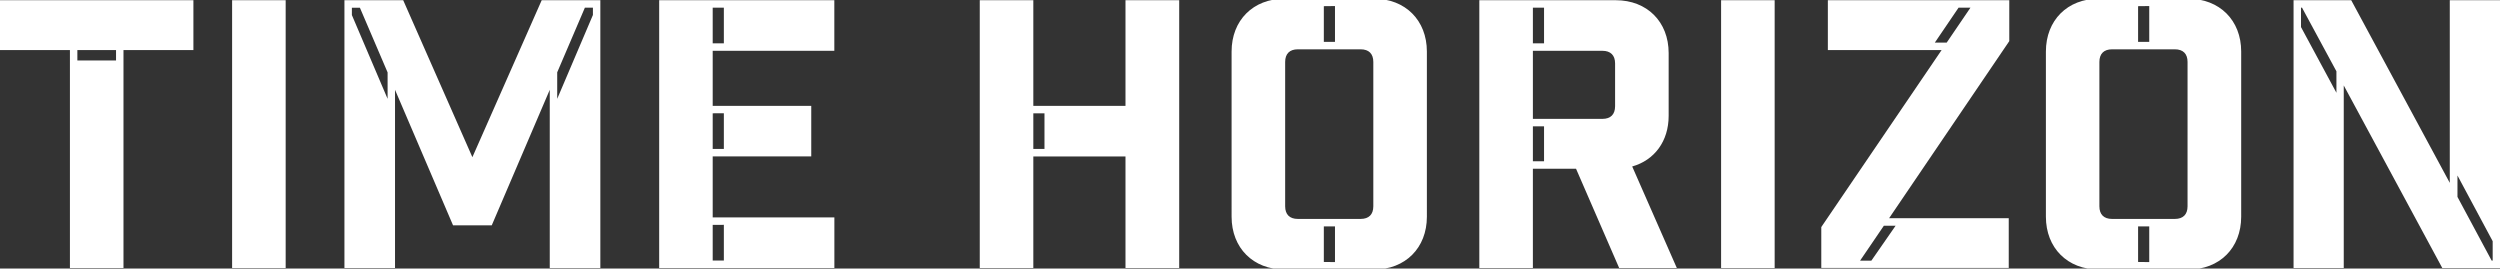 <svg id="logotype" xmlns="http://www.w3.org/2000/svg" viewBox="0 0 1024 110"><rect x="0" y="0" width="1024" height="110" fill="#333333" stroke="none"/><defs><style>.cls-1{fill:#fff;}</style></defs><title>timehorizon_logotype_white</title><path class="cls-1" d="M1003.43.09V74.9L963.06.09H939.44V109.78H960V35l40.37,74.8H1024V.09ZM957,38,942.49,11.09V3.14h.42L957,29.21Zm64,68.74h-.42l-14-26.08V71.88L1021,98.79Z"/><path class="cls-1" d="M896.32-.52H859.61C846.81-.52,838,8.32,838,21.11V88.76c0,12.8,8.84,21.63,21.64,21.63h36.71c12.8,0,21.64-8.83,21.64-21.63V21.11C918,8.32,909.12-.52,896.32-.52Zm-36.41,85V25.38c0-3.35,1.83-5.18,5.18-5.18h25.75c3.35,0,5.18,1.83,5.18,5.18V84.49c0,3.36-1.83,5.18-5.18,5.18H865.09C861.74,89.67,859.91,87.85,859.91,84.49Zm20.42-82V17.15h-4.57V2.53Zm-4.57,104.82V92.72h4.57v14.63Z"/><path class="cls-1" d="M804.3.09H748.69V20.5h46.6L746,93v16.75h76.78V89.37h-49L823,16.85V.09H804.3ZM792.5,17.46l9.73-14.32h4.87l-9.74,14.32Zm-16.06,75-9.94,14.32h-4.62l9.75-14.32Z"/><rect class="cls-1" x="704.96" y="0.09" width="21.94" height="109.7"/><path class="cls-1" d="M683.48,47.47V21.72c0-12.79-8.84-21.63-21.64-21.63H605.93V109.78h21.94V69.11h17.67l17.67,40.67h23.62L668.55,68.19C677.69,65.6,683.48,57.83,683.48,47.47ZM627.87,20.81h28.49c3.35,0,5.18,1.83,5.18,5.18V43.51c0,3.35-1.83,5.18-5.18,5.18H627.87Zm4.57-17.67V17.76h-4.57V3.14Zm-4.57,62.92V51.74h4.57V66.06Z"/><path class="cls-1" d="M562.81-.52H526.09c-12.79,0-21.63,8.84-21.63,21.63V88.76c0,12.8,8.84,21.63,21.63,21.63h36.72c12.8,0,21.64-8.83,21.64-21.63V21.11C584.45,8.32,575.61-.52,562.81-.52Zm-36.41,85V25.38c0-3.35,1.83-5.18,5.18-5.18h25.75c3.35,0,5.18,1.83,5.18,5.18V84.49c0,3.36-1.83,5.18-5.18,5.18H531.58C528.23,89.67,526.4,87.85,526.4,84.49Zm20.41-82V17.15h-4.57V2.53Zm-4.57,104.82V92.72h4.57v14.63Z"/><path class="cls-1" d="M461,43.36H423.25V.09H401.31V109.78h21.94V64.08H461v45.7H483V.09H461ZM423.25,61V46.41h4.57V61Z"/><path class="cls-1" d="M291.92.09H270V109.78h71.76V89.06H291.92v-25h40.37V43.36H291.92V20.81h49.82V.09H291.92Zm4.57,92v14.63h-4.57V92.11Zm0-45.7V61h-4.57V46.41Zm-4.57-28.65V3.14h4.57V17.76Z"/><path class="cls-1" d="M240.88.09h-19L193.49,64.38,165.15.09H141.08V109.78H161.8v-73l23.77,55.52h15.85l23.76-55.51v73H245.9V.09h-5ZM158.76,40.48,144.13,6.17v-3h3.29l11.34,26.49Zm69.47-10.85L239.57,3.14h3.29v3L228.23,40.48Z"/><rect class="cls-1" x="95.07" y="0.09" width="21.94" height="109.7"/><path class="cls-1" d="M0,20.5H28.64v89.28H50.58V20.5H79.22V.09H0Zm47.53,4.27H31.69V20.5H47.53Z"/></svg>
